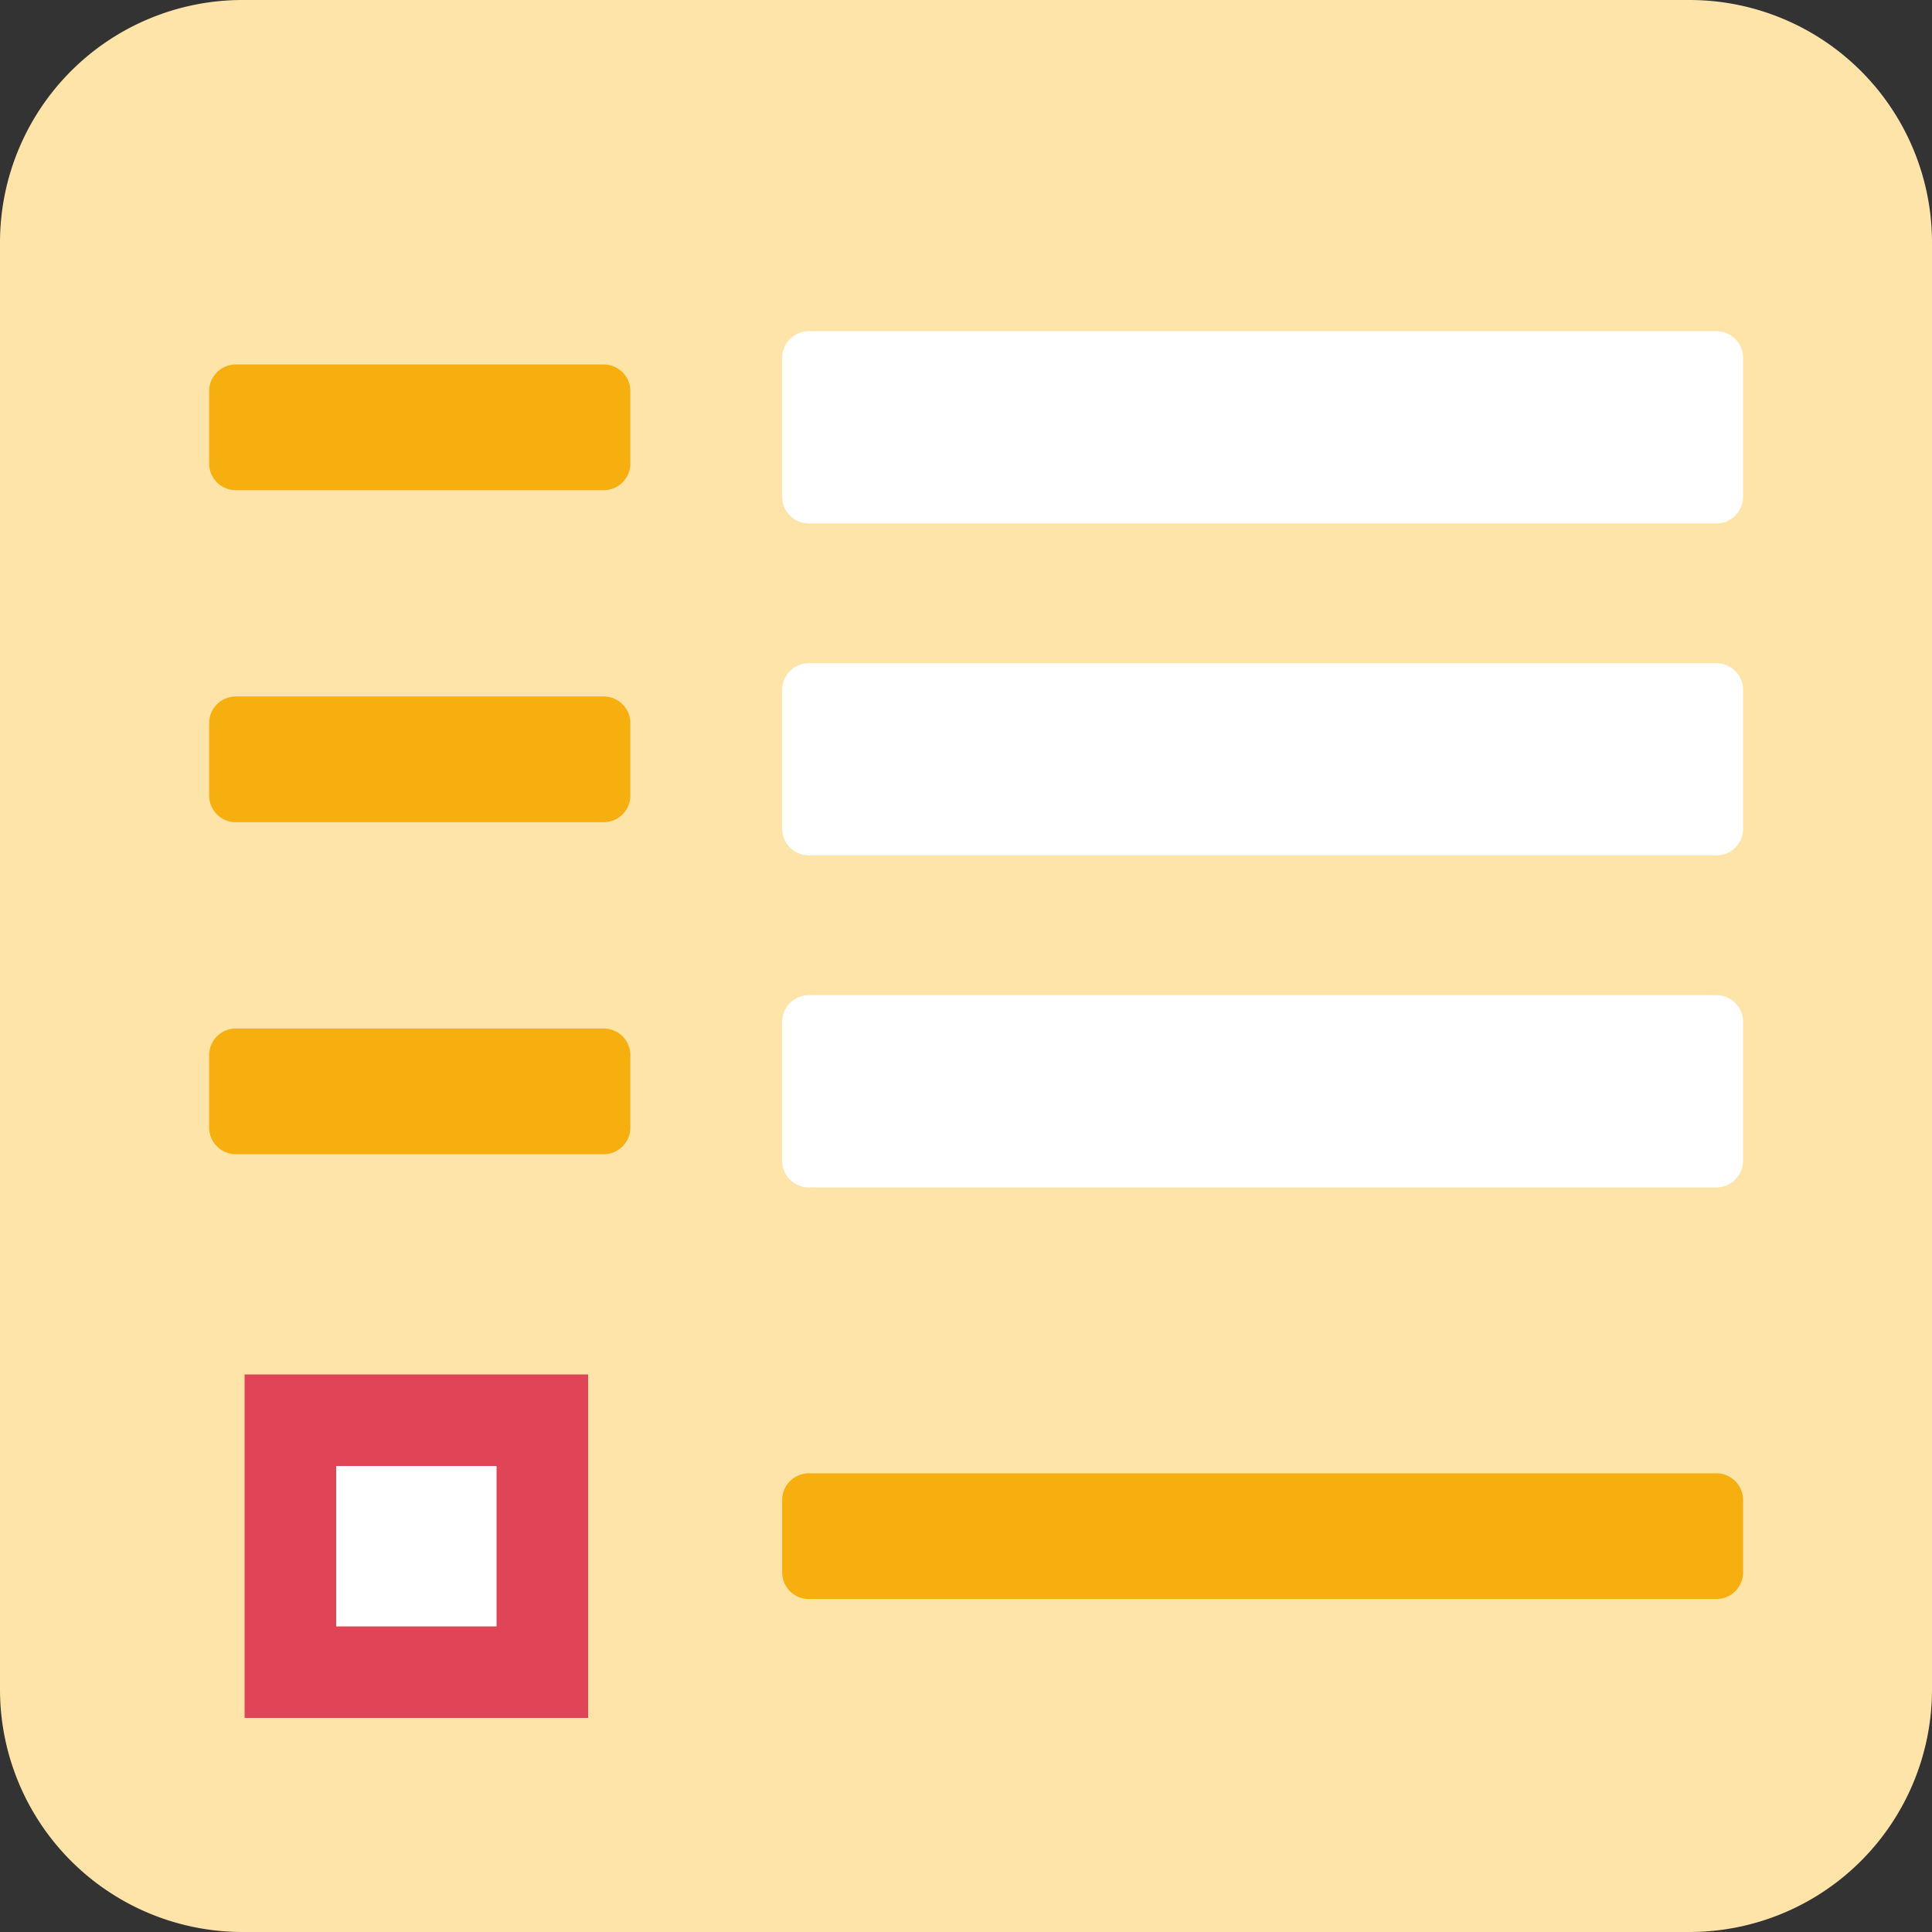 <svg id="Group_2265" data-name="Group 2265" xmlns="http://www.w3.org/2000/svg" xmlns:xlink="http://www.w3.org/1999/xlink" width="122.924" height="122.924" viewBox="0 0 122.924 122.924">
  <rect x="0" y="0" width="122.924" height="122.924" fill="#333333" stroke="none"/>
  <defs>
    <clipPath id="clip-path">
      <rect id="Rectangle_2197" data-name="Rectangle 2197" width="122.924" height="122.924" fill="none"/>
    </clipPath>
  </defs>
  <g id="Group_2264" data-name="Group 2264" clip-path="url(#clip-path)">
    <path id="Path_309" data-name="Path 309" d="M107.492,122.924H15.432A15.433,15.433,0,0,1,0,107.492V15.432A15.433,15.433,0,0,1,15.432,0h92.06a15.433,15.433,0,0,1,15.432,15.432v92.06a15.433,15.433,0,0,1-15.432,15.432" fill="#ffe4a9"/>
    <path id="Path_310" data-name="Path 310" d="M39.933,33.847h-23.4a1.7,1.7,0,0,1-1.7-1.7v-4.6a1.7,1.7,0,0,1,1.7-1.7h23.4a1.7,1.7,0,0,1,1.7,1.7v4.6a1.7,1.7,0,0,1-1.7,1.7" transform="translate(-1.526 -2.658)" fill="#f7af0f"/>
    <path id="Path_311" data-name="Path 311" d="M114.911,35.718H57.172a1.7,1.7,0,0,1-1.7-1.7v-8.83a1.7,1.7,0,0,1,1.7-1.7h57.739a1.7,1.7,0,0,1,1.7,1.7v8.83a1.7,1.7,0,0,1-1.7,1.7" transform="translate(-5.707 -2.416)" fill="#fff"/>
    <path id="Path_312" data-name="Path 312" d="M39.933,57.394h-23.4a1.7,1.7,0,0,1-1.7-1.7v-4.6a1.7,1.7,0,0,1,1.7-1.7h23.4a1.7,1.7,0,0,1,1.7,1.7v4.6a1.7,1.7,0,0,1-1.7,1.7" transform="translate(-1.526 -5.081)" fill="#f7af0f"/>
    <path id="Path_313" data-name="Path 313" d="M114.911,59.265H57.172a1.7,1.7,0,0,1-1.7-1.7v-8.83a1.7,1.7,0,0,1,1.7-1.7h57.739a1.7,1.7,0,0,1,1.7,1.7v8.83a1.7,1.7,0,0,1-1.7,1.7" transform="translate(-5.707 -4.839)" fill="#fff"/>
    <path id="Path_314" data-name="Path 314" d="M39.933,80.942h-23.4a1.7,1.7,0,0,1-1.7-1.7v-4.6a1.7,1.7,0,0,1,1.7-1.7h23.4a1.7,1.7,0,0,1,1.7,1.7v4.6a1.7,1.7,0,0,1-1.7,1.7" transform="translate(-1.526 -7.504)" fill="#f7af0f"/>
    <path id="Path_315" data-name="Path 315" d="M114.911,82.813H57.172a1.7,1.7,0,0,1-1.7-1.7V72.28a1.7,1.7,0,0,1,1.7-1.7h57.739a1.7,1.7,0,0,1,1.7,1.7v8.83a1.7,1.7,0,0,1-1.7,1.7" transform="translate(-5.707 -7.261)" fill="#fff"/>
    <path id="Path_316" data-name="Path 316" d="M114.911,112.489H57.172a1.7,1.7,0,0,1-1.7-1.7v-4.6a1.7,1.7,0,0,1,1.7-1.7h57.739a1.7,1.7,0,0,1,1.7,1.7v4.6a1.7,1.7,0,0,1-1.7,1.7" transform="translate(-5.707 -10.749)" fill="#f7af0f"/>
    <rect id="Rectangle_2195" data-name="Rectangle 2195" width="21.855" height="21.855" transform="translate(15.563 87.45)" fill="#e04457"/>
    <rect id="Rectangle_2196" data-name="Rectangle 2196" width="10.206" height="10.206" transform="translate(21.388 93.275)" fill="#fff"/>
  </g>
</svg>
